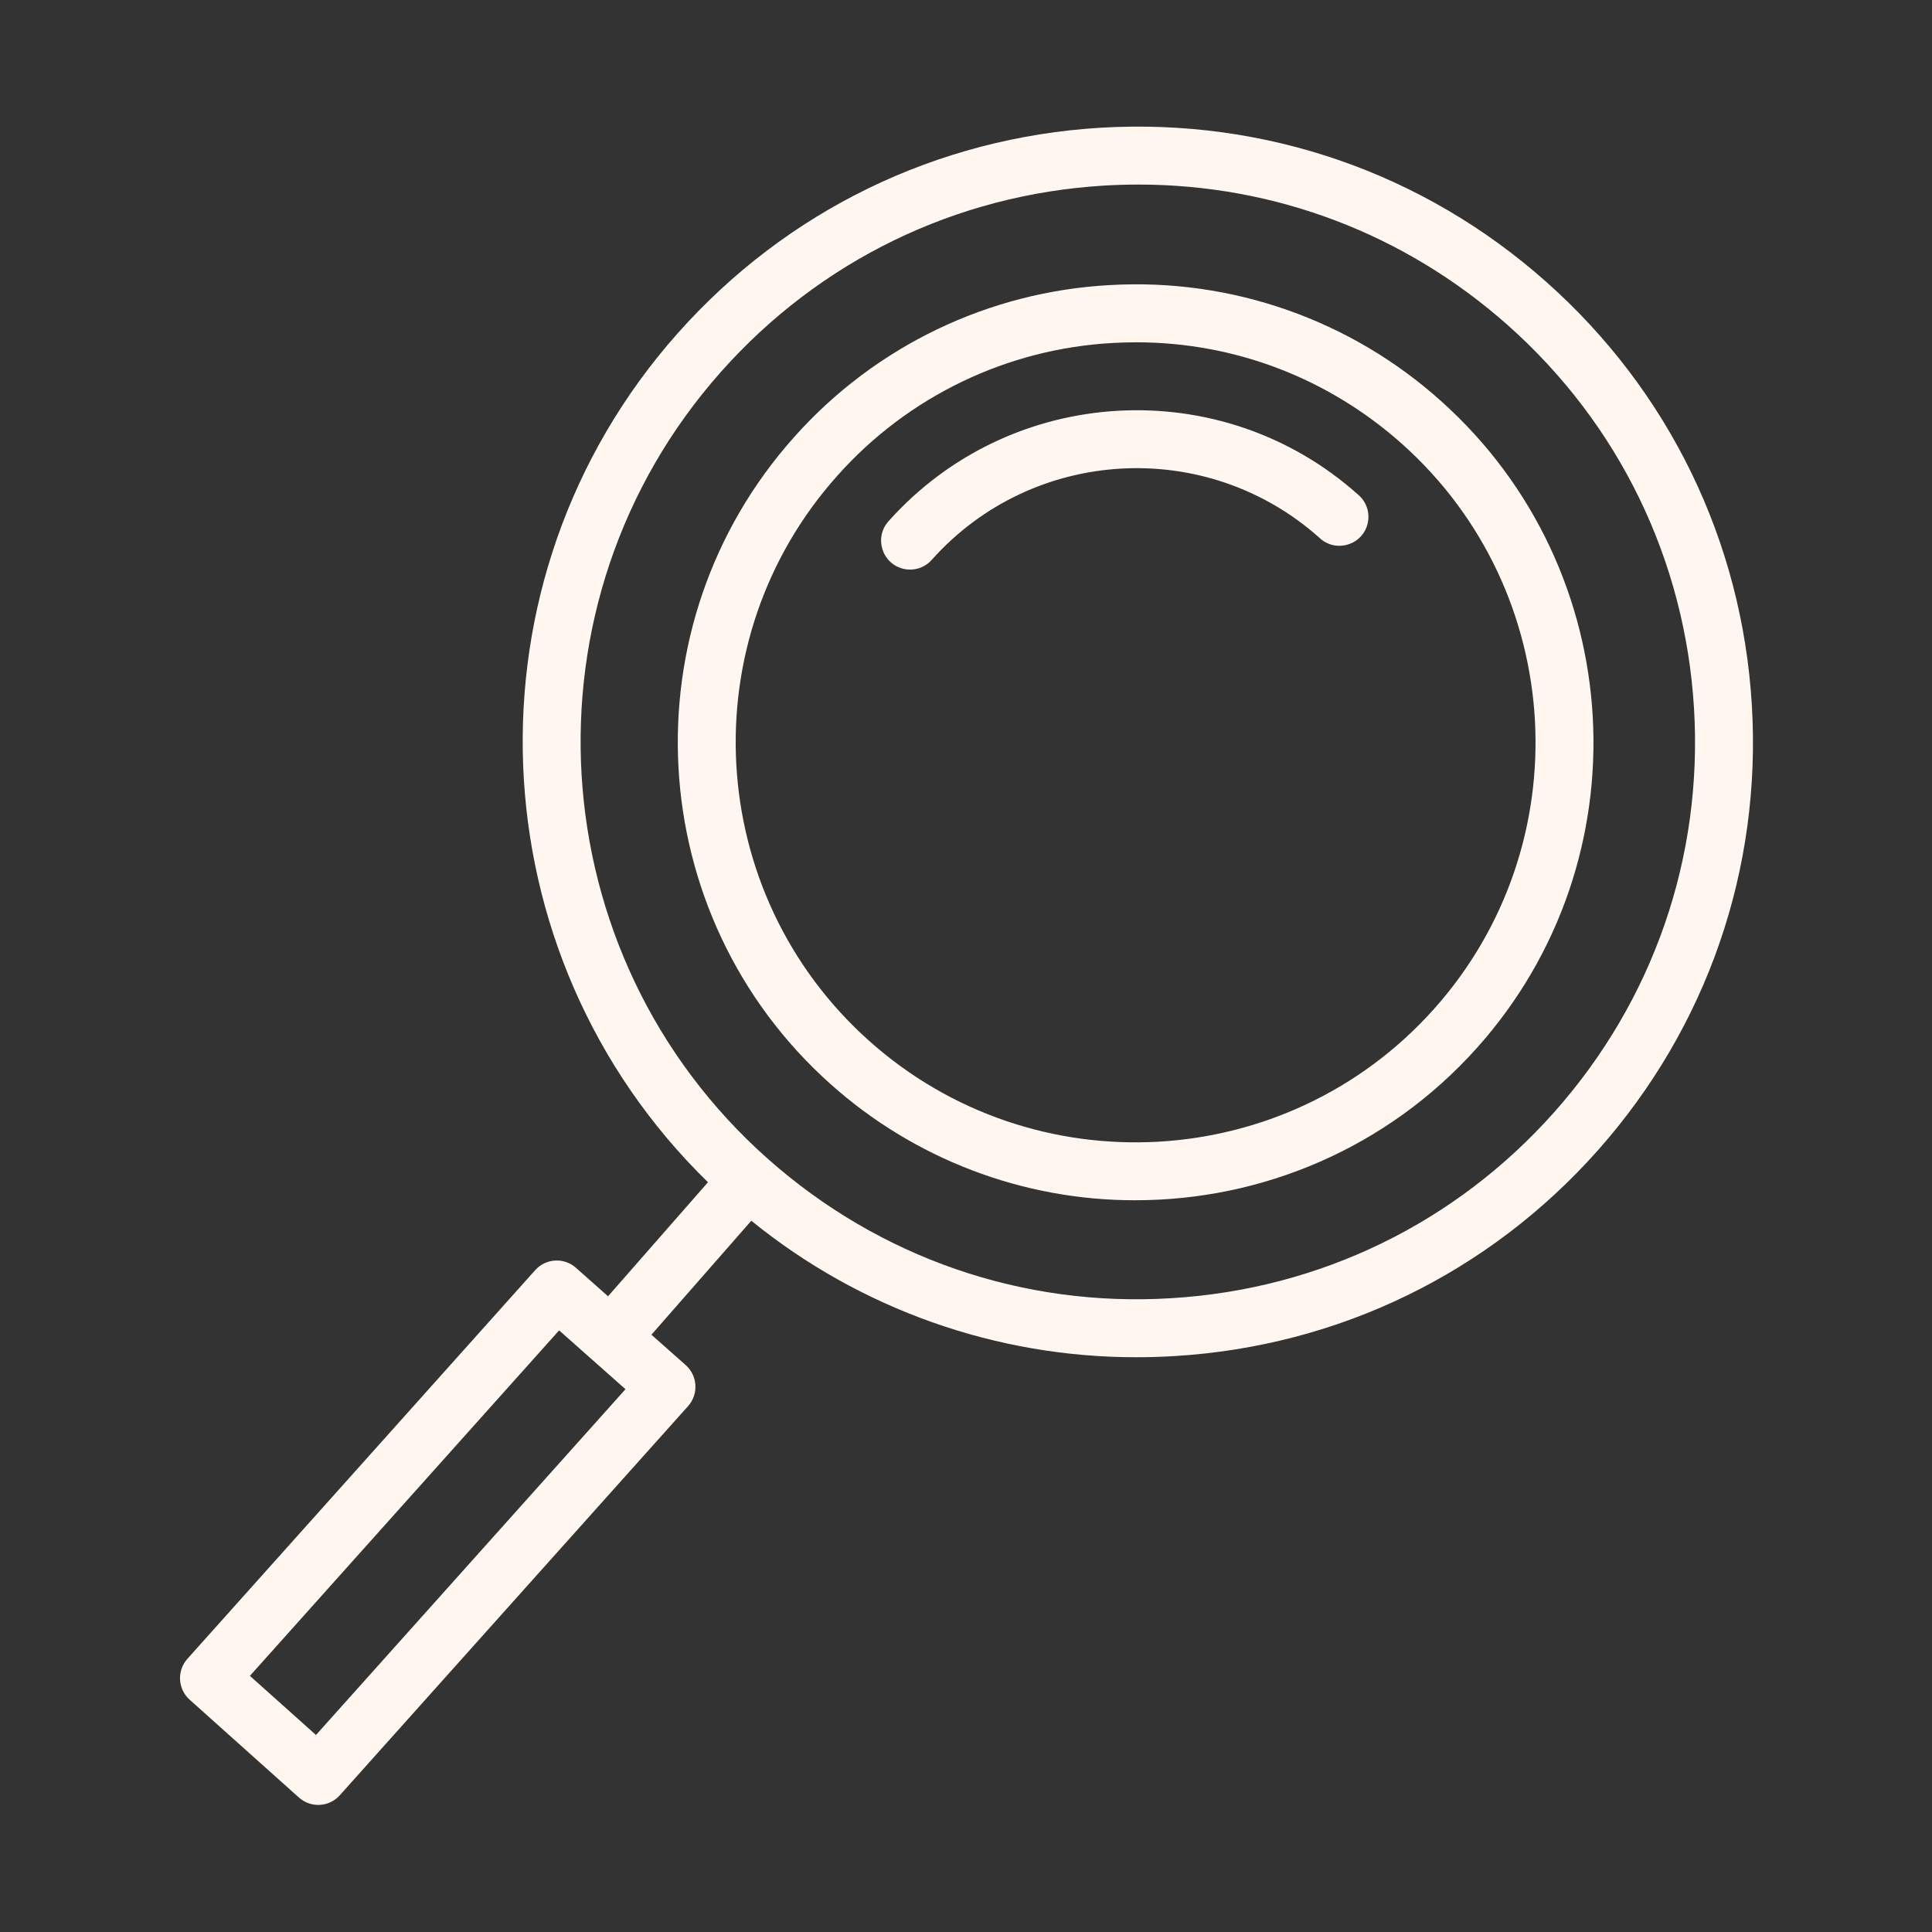 <?xml version="1.0" encoding="UTF-8"?> <svg xmlns="http://www.w3.org/2000/svg" viewBox="0 0 40.00 40.00" data-guides="{&quot;vertical&quot;:[],&quot;horizontal&quot;:[]}"><rect x="0" y="0" width="40.00" height="40.00" fill="#333333" stroke="none"/><defs></defs><path fill="#fff7ef" stroke="none" fill-opacity="1" stroke-width="1" stroke-opacity="1" fill-rule="evenodd" id="tSvg15297dec288" title="Path 1" d="M29.836 8.304C27.965 6.622 25.499 5.757 22.986 5.902C20.474 6.035 18.118 7.167 16.445 9.046C12.958 12.943 13.291 18.951 17.188 22.438C18.924 23.994 21.175 24.854 23.507 24.85C26.113 24.85 28.709 23.785 30.579 21.695C34.066 17.799 33.733 11.792 29.836 8.304ZM29.684 20.896C26.639 24.299 21.392 24.59 17.988 21.544C14.584 18.498 14.293 13.25 17.338 9.847C18.8 8.205 20.857 7.216 23.052 7.1C23.21 7.092 23.366 7.087 23.522 7.087C25.561 7.087 27.504 7.828 29.036 9.198C32.44 12.245 32.73 17.492 29.684 20.896Z"></path><path fill="#fff7ef" stroke="none" fill-opacity="1" stroke-width="1" stroke-opacity="1" fill-rule="evenodd" id="tSvg77ae583f74" title="Path 2" d="M18.404 10.783C18.089 11.12 18.256 11.672 18.706 11.777C18.924 11.828 19.153 11.753 19.298 11.583C21.388 9.248 24.986 9.049 27.321 11.138C27.658 11.453 28.211 11.286 28.316 10.836C28.367 10.618 28.292 10.389 28.121 10.244C25.293 7.713 20.934 7.956 18.404 10.783Z"></path><path fill="#fff7ef" stroke="none" fill-opacity="1" stroke-width="1" stroke-opacity="1" fill-rule="evenodd" id="tSvg70a6ceeb7" title="Path 3" d="M36.27 14.598C36.067 11.202 34.553 8.088 32.007 5.83C29.462 3.572 26.192 2.444 22.792 2.644C19.396 2.848 16.282 4.362 14.024 6.908C9.498 12.01 9.824 19.764 14.658 24.477C13.968 25.264 13.278 26.051 12.589 26.838C12.368 26.642 12.146 26.445 11.925 26.249C11.678 26.029 11.3 26.051 11.08 26.298C8.68 28.98 6.28 31.662 3.88 34.344C3.659 34.591 3.68 34.97 3.927 35.191C4.681 35.866 5.435 36.541 6.189 37.216C6.436 37.437 6.815 37.416 7.036 37.168C9.439 34.483 11.842 31.797 14.246 29.112C14.467 28.864 14.445 28.484 14.197 28.263C13.96 28.053 13.723 27.843 13.487 27.634C14.176 26.847 14.866 26.061 15.555 25.274C17.811 27.107 20.631 28.105 23.537 28.1C23.796 28.1 24.056 28.092 24.317 28.076C27.713 27.872 30.827 26.358 33.085 23.813C35.343 21.267 36.474 17.995 36.27 14.598ZM6.542 35.921C6.086 35.513 5.63 35.105 5.174 34.697C7.308 32.313 9.442 29.928 11.576 27.544C12.034 27.95 12.492 28.356 12.95 28.762C10.814 31.148 8.678 33.535 6.542 35.921ZM32.187 23.017C30.142 25.323 27.321 26.694 24.245 26.878C21.169 27.068 18.204 26.038 15.898 23.993C11.138 19.771 10.7 12.464 14.922 7.704C16.967 5.398 19.788 4.026 22.864 3.842C23.1 3.828 23.336 3.821 23.57 3.821C26.392 3.821 29.082 4.839 31.212 6.728C33.518 8.773 34.889 11.594 35.073 14.67C35.257 17.747 34.232 20.711 32.187 23.017Z"></path></svg> 